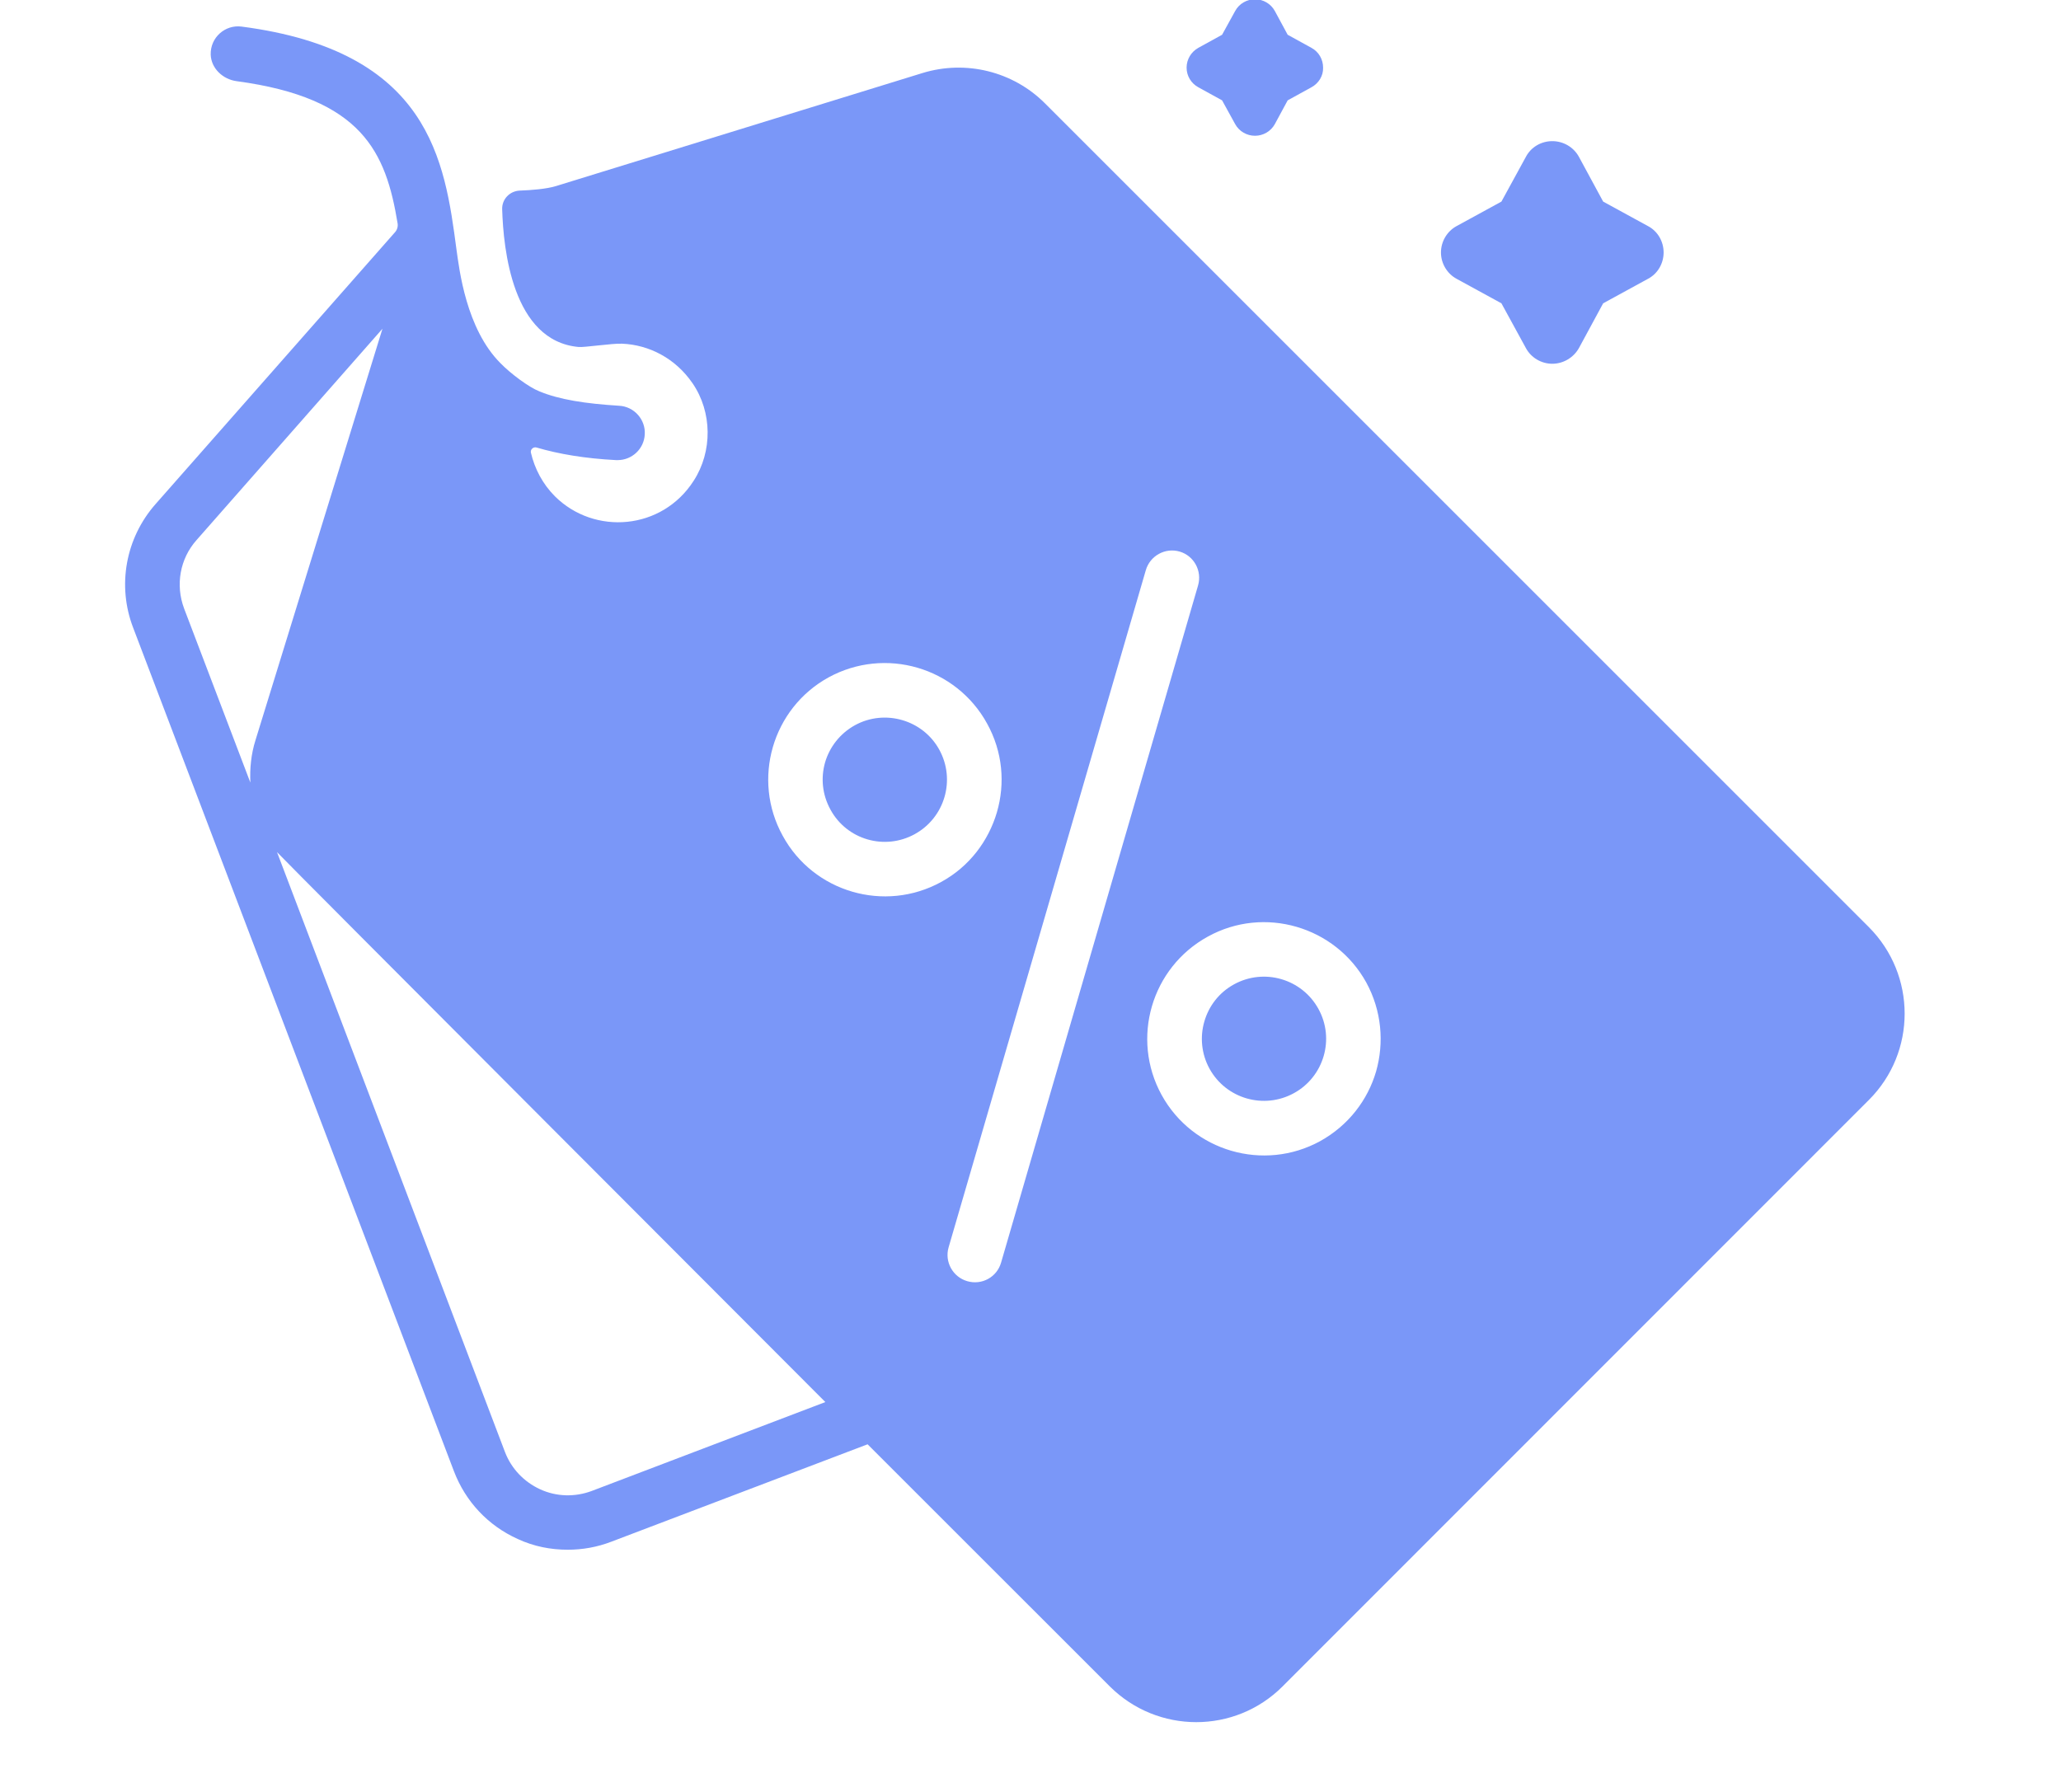 <svg version="1.0" preserveAspectRatio="xMidYMid meet" height="40" viewBox="0 0 34.5 30" zoomAndPan="magnify" width="46" xmlns:xlink="http://www.w3.org/1999/xlink" xmlns="http://www.w3.org/2000/svg"><path fill-rule="nonzero" fill-opacity="1" d="M 21.953 0.801 L 21.555 0.582 L 21.34 0.184 C 21.273 0.062 21.145 -0.012 21.008 -0.012 C 20.871 -0.012 20.742 0.062 20.676 0.184 L 20.457 0.582 L 20.059 0.801 C 19.941 0.867 19.863 0.992 19.863 1.133 C 19.863 1.27 19.938 1.395 20.059 1.461 L 20.457 1.68 L 20.676 2.078 C 20.742 2.199 20.871 2.273 21.008 2.273 C 21.145 2.273 21.273 2.199 21.34 2.078 L 21.555 1.68 L 21.953 1.461 C 22.074 1.395 22.152 1.27 22.148 1.133 C 22.148 0.992 22.074 0.867 21.953 0.801" fill="#7a97f8"></path><path fill-rule="nonzero" fill-opacity="1" d="M 27.586 3.785 L 26.836 3.375 L 26.43 2.625 C 26.34 2.461 26.168 2.363 25.984 2.363 C 25.801 2.363 25.629 2.461 25.543 2.625 L 25.133 3.375 L 24.383 3.785 C 24.223 3.871 24.121 4.043 24.121 4.227 C 24.121 4.41 24.223 4.582 24.383 4.668 L 25.133 5.078 L 25.543 5.828 C 25.629 5.988 25.801 6.09 25.984 6.09 C 26.168 6.09 26.34 5.988 26.43 5.828 L 26.836 5.078 L 27.586 4.668 C 27.75 4.582 27.848 4.41 27.848 4.227 C 27.848 4.043 27.75 3.871 27.586 3.785" fill="#7a97f8"></path><path fill-rule="nonzero" fill-opacity="1" d="M 23.035 17.938 C 22.895 18.418 22.57 18.844 22.098 19.105 C 21.156 19.621 19.965 19.277 19.445 18.332 C 18.926 17.387 19.273 16.199 20.219 15.68 C 21.16 15.16 22.352 15.508 22.871 16.449 C 23.129 16.922 23.172 17.457 23.035 17.938 Z M 16.758 21.137 C 16.688 21.383 16.434 21.52 16.191 21.449 C 15.949 21.379 15.809 21.125 15.879 20.883 L 19.18 9.547 C 19.25 9.305 19.504 9.164 19.746 9.234 C 19.988 9.305 20.125 9.559 20.055 9.801 Z M 13.102 13.992 C 12.582 13.051 12.926 11.859 13.871 11.34 C 14.816 10.824 16.004 11.168 16.523 12.113 C 16.785 12.586 16.828 13.117 16.688 13.598 C 16.547 14.078 16.227 14.508 15.754 14.766 C 14.809 15.285 13.617 14.938 13.102 13.992 Z M 9.906 24.961 C 9.625 25.066 9.316 25.059 9.043 24.934 C 8.77 24.809 8.559 24.586 8.453 24.309 L 4.637 14.266 C 4.684 14.328 13.816 23.473 13.816 23.473 Z M 4.191 13.102 L 3.082 10.188 C 2.934 9.793 3.012 9.355 3.289 9.043 L 6.402 5.504 L 4.277 12.391 C 4.203 12.625 4.18 12.867 4.191 13.102 Z M 31.285 15.523 L 17.492 1.73 C 16.957 1.195 16.168 1 15.441 1.223 L 9.301 3.117 C 9.145 3.164 8.895 3.184 8.699 3.191 C 8.531 3.199 8.402 3.336 8.406 3.5 C 8.426 4.172 8.578 5.707 9.684 5.809 C 9.77 5.82 10.254 5.746 10.414 5.754 C 10.863 5.773 11.305 5.996 11.594 6.418 C 11.922 6.898 11.93 7.555 11.613 8.047 C 11.082 8.879 9.949 8.965 9.289 8.309 C 9.082 8.102 8.949 7.844 8.887 7.578 C 8.875 7.523 8.93 7.477 8.98 7.492 C 9.355 7.602 9.793 7.676 10.312 7.703 C 10.32 7.703 10.328 7.703 10.34 7.703 C 10.578 7.703 10.781 7.516 10.793 7.273 C 10.809 7.023 10.613 6.805 10.363 6.793 C 9.801 6.758 9.363 6.691 9.027 6.551 C 8.855 6.484 8.551 6.258 8.379 6.082 C 7.801 5.504 7.688 4.508 7.641 4.176 C 7.445 2.695 7.199 0.855 4.043 0.445 C 3.77 0.41 3.52 0.625 3.527 0.914 C 3.535 1.145 3.73 1.328 3.961 1.359 C 6.066 1.641 6.461 2.551 6.656 3.742 C 6.664 3.793 6.648 3.848 6.613 3.887 C 6.52 3.992 2.605 8.438 2.605 8.438 C 2.102 9.008 1.957 9.805 2.23 10.512 L 7.598 24.629 C 7.793 25.141 8.172 25.543 8.668 25.766 C 8.938 25.891 9.219 25.945 9.504 25.945 C 9.75 25.945 9.996 25.902 10.23 25.812 L 14.523 24.18 L 18.578 28.234 C 19.379 29.031 20.672 29.031 21.469 28.234 L 31.285 18.414 C 32.082 17.617 32.082 16.324 31.285 15.523" fill="#7a97f8"></path><path fill-rule="nonzero" fill-opacity="1" d="M 14.312 12.141 C 14.059 12.281 13.887 12.508 13.812 12.762 C 13.738 13.02 13.762 13.301 13.902 13.555 C 14.176 14.059 14.809 14.242 15.312 13.965 C 15.816 13.688 16 13.055 15.723 12.551 C 15.449 12.051 14.812 11.867 14.312 12.141" fill="#7a97f8"></path><path fill-rule="nonzero" fill-opacity="1" d="M 20.656 16.48 C 20.406 16.617 20.234 16.844 20.16 17.102 C 20.086 17.355 20.109 17.641 20.246 17.891 C 20.523 18.395 21.156 18.578 21.66 18.301 C 22.16 18.027 22.348 17.395 22.07 16.891 C 21.793 16.387 21.16 16.203 20.656 16.48" fill="#7a97f8"></path></svg>